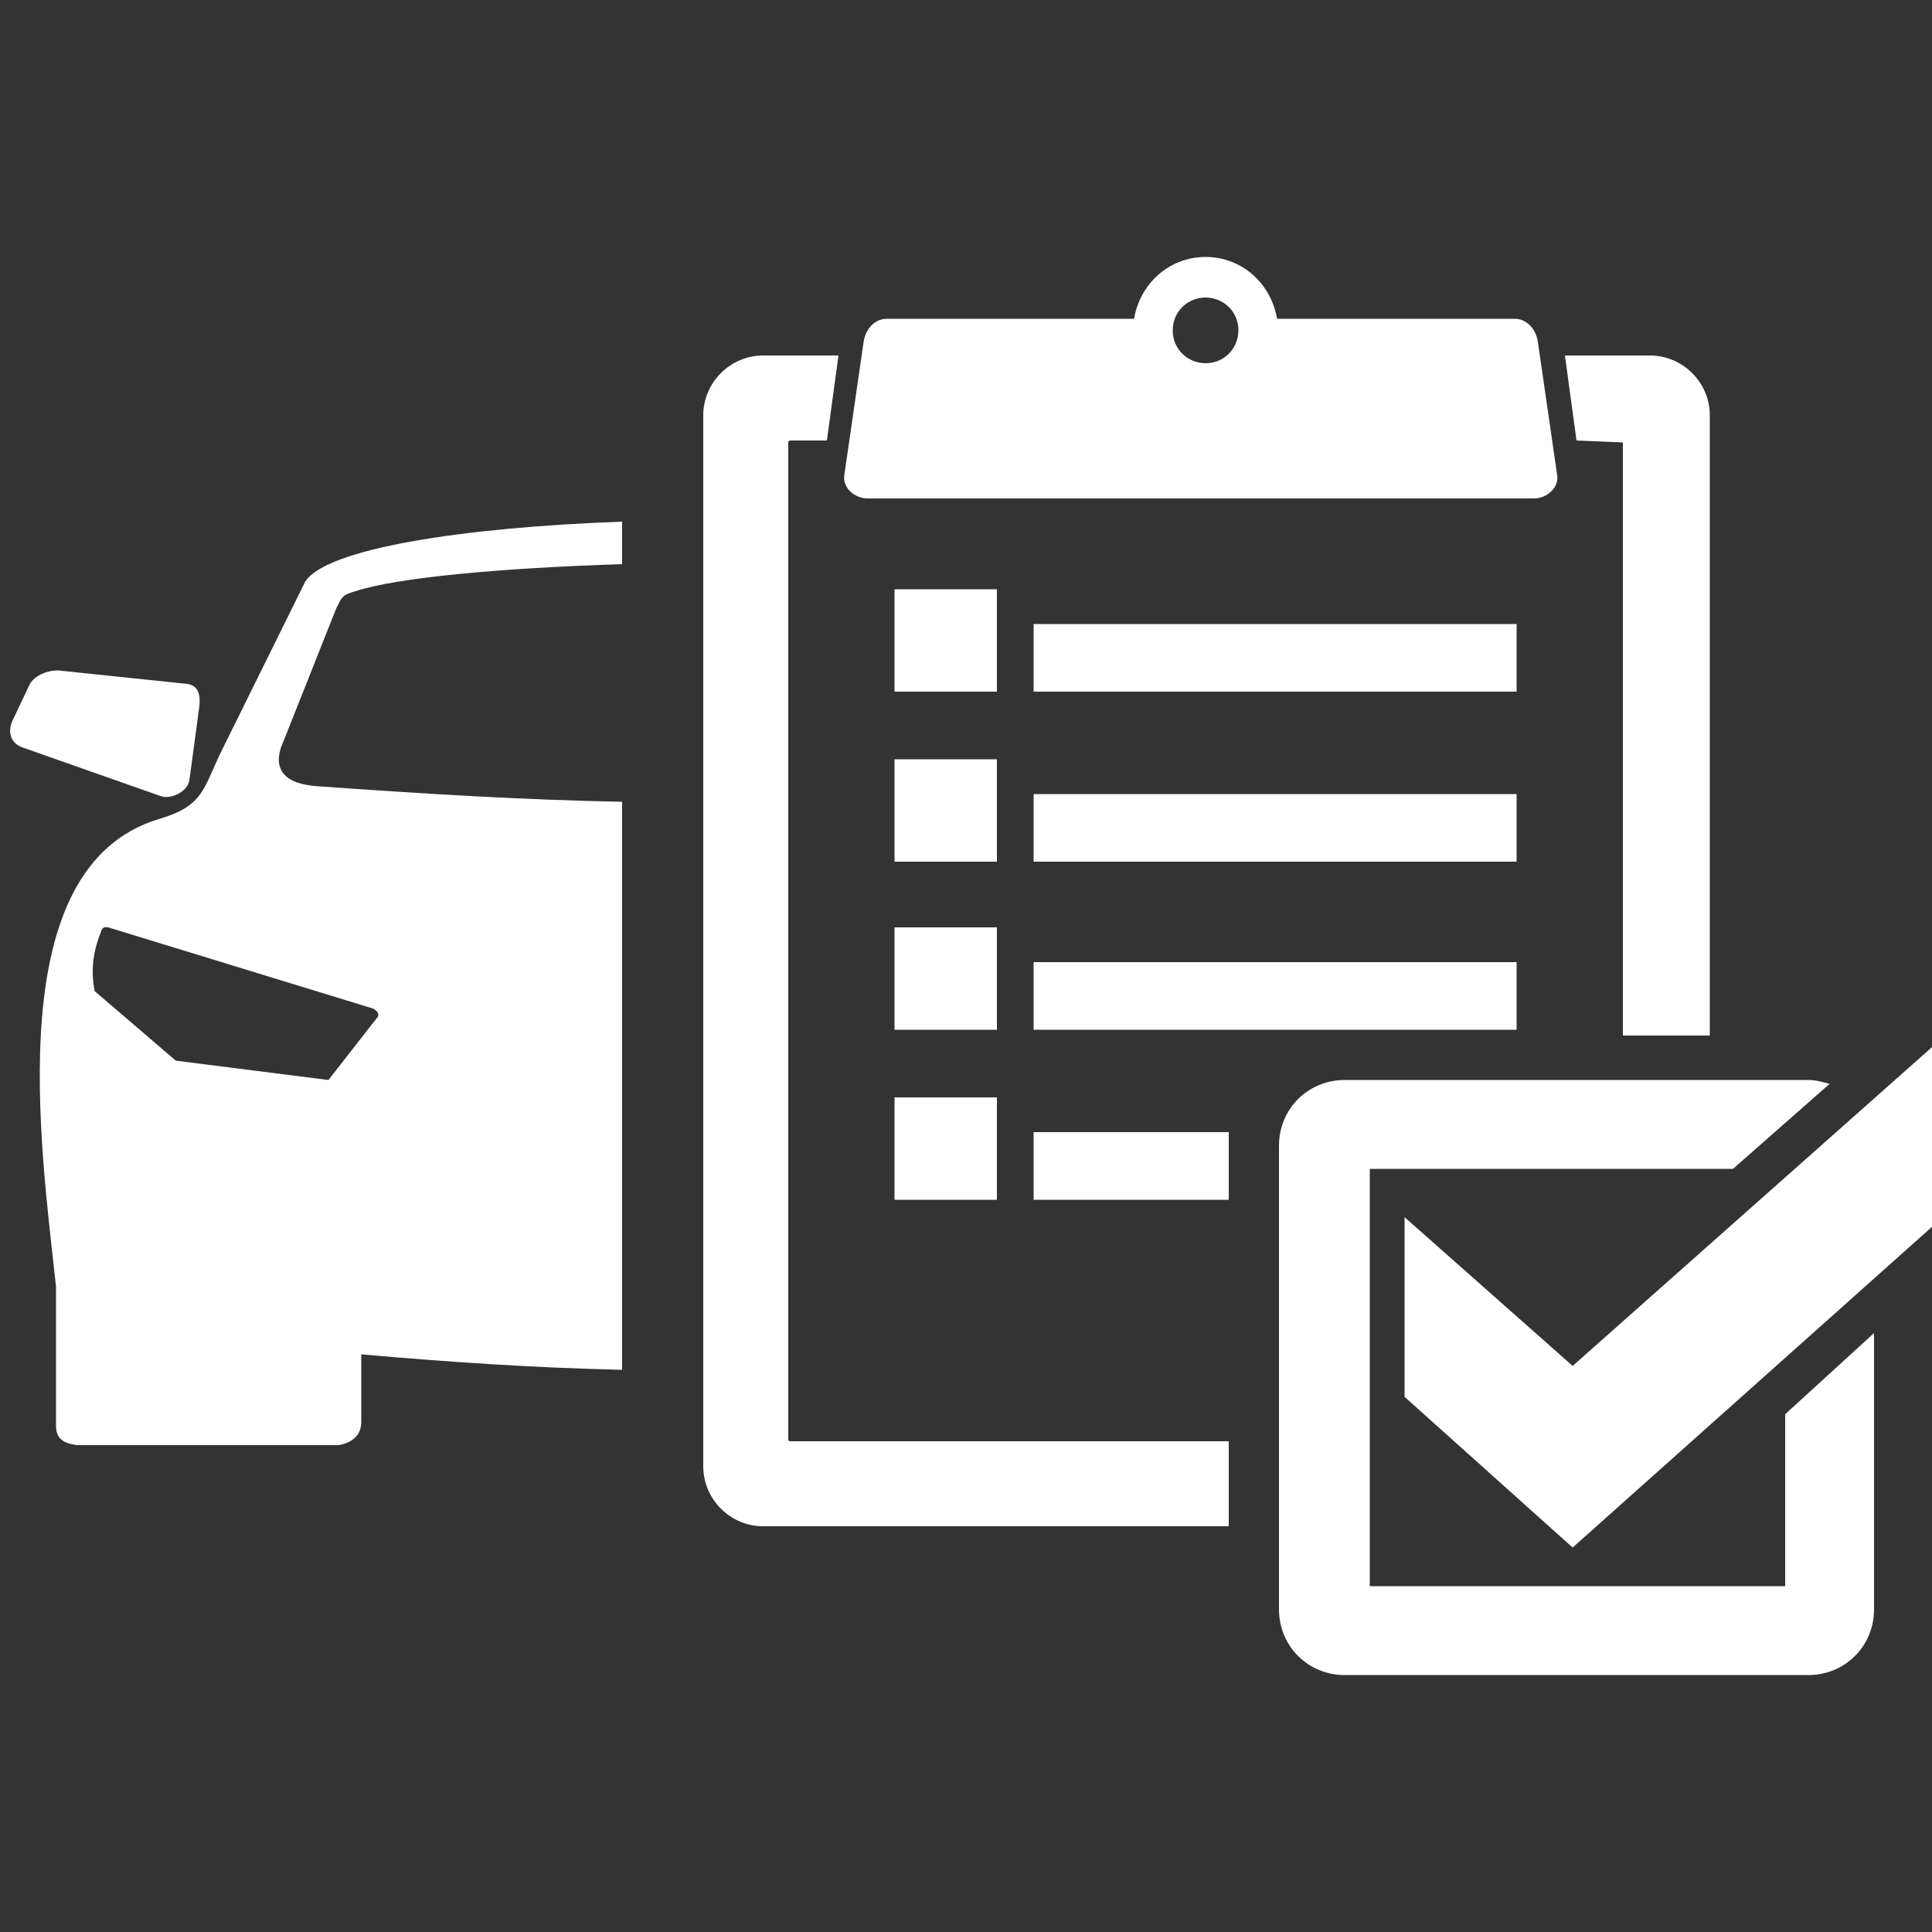 <?xml version="1.0" encoding="UTF-8"?>
<!-- Generator: Adobe Illustrator 22.0.1, SVG Export Plug-In . SVG Version: 6.00 Build 0)  -->
<svg version="1.1" id="Laag_1" xmlns="http://www.w3.org/2000/svg" xmlns:xlink="http://www.w3.org/1999/xlink" x="0px" y="0px" viewBox="0 0 100 100" style="enable-background:new 0 0 100 100;" xml:space="preserve">
<rect x="0" y="0" width="100" height="100" fill="#333333" stroke="none"/>
<style type="text/css">
	.st0{fill-rule:evenodd;clip-rule:evenodd;fill:#FFFFFF;}
</style>
<path class="st0" d="M11.5,38.8l4.3-8.7c1.1-1.7,8.1-2.8,16.4-3.1v2.2c-6.3,0.2-11.7,0.7-13.8,1.4c-0.7,0.2-0.7,0.3-1,0.9l-2.7,6.8  c-0.7,1.5,0,2.3,1.8,2.4c5.6,0.4,10.6,0.7,15.7,0.8v29.4c-4.5-0.1-9-0.4-13.5-0.8v3.5c0,0.7-0.5,1.1-1.2,1.2l-13.5,0  c-0.8-0.1-1.1-0.4-1.1-1v-7.2C2.1,59.2,0,44.9,8.2,42.4C10.6,41.7,10.5,40.8,11.5,38.8L11.5,38.8z M5.6,48l13.7,4.2  c0.2,0.1,0.4,0.3,0.2,0.5L17,55.9l-7.9-1l-4.2-3.6c-0.2-1-0.1-2,0.3-3C5.3,47.9,5.5,48,5.6,48L5.6,48z M3,34.7l6.7,0.7  c0.6,0.1,0.7,0.6,0.6,1.3l-0.5,3.7c-0.1,0.6-1,1-1.5,0.8l-7.1-2.5c-0.6-0.2-0.8-0.7-0.6-1.3l0.9-1.9C1.7,35,2.4,34.7,3,34.7L3,34.7z   M53.5,58.6h10.1v3.5H53.5V58.6L53.5,58.6z M53.5,49.8h25v3.5h-25V49.8L53.5,49.8z M63.5,79H39.5c-1.7,0-3.1-1.4-3.1-3.1V21.5  c0-1.7,1.4-3.1,3.1-3.1h3.9l-0.6,4.4h-1.9c0,0-0.1,0-0.1,0.1v51.6c0,0,0,0.1,0.1,0.1h22.7V79L63.5,79z M84,22.9  C84,22.8,84,22.8,84,22.9l-2.4-0.1L81,18.4h4.4c1.7,0,3.1,1.4,3.1,3.1v32.1H84V22.9L84,22.9z M46.3,56.8h5.3v5.3h-5.3V56.8  L46.3,56.8z M46.3,48h5.3v5.3h-5.3V48L46.3,48z M46.3,39.3h5.3v5.3h-5.3V39.3L46.3,39.3z M46.3,30.5h5.3v5.3h-5.3V30.5L46.3,30.5z   M53.5,41.1h25v3.5h-25V41.1L53.5,41.1z M53.5,32.3h25v3.5h-25V32.3L53.5,32.3z M45.9,16.5h12.8c0.3-1.8,1.8-3.2,3.7-3.2  c1.9,0,3.4,1.4,3.7,3.2h12.3c0.6,0,1.1,0.5,1.2,1.2l1,6.9c0.1,0.6-0.5,1.2-1.2,1.2H44.9c-0.6,0-1.3-0.5-1.2-1.2l1-6.9  C44.8,17,45.3,16.5,45.9,16.5L45.9,16.5z M62.4,15.4c0.9,0,1.7,0.7,1.7,1.7c0,0.9-0.7,1.7-1.7,1.7c-0.9,0-1.7-0.7-1.7-1.7  C60.7,16.1,61.5,15.4,62.4,15.4L62.4,15.4z M70.9,60.6v21.5h21.5v-8.9L97,69v14.3c0,1.9-1.5,3.4-3.4,3.4h-24c-1.9,0-3.4-1.5-3.4-3.4  v-24c0-1.9,1.5-3.4,3.4-3.4h24c0.4,0,0.7,0.1,1.1,0.2l-5,4.4H70.9L70.9,60.6z M100,63.5L81.4,80.1l-8.7-7.8v-9.3l8.7,7.7L100,54.2  V63.5L100,63.5z"/>
</svg>